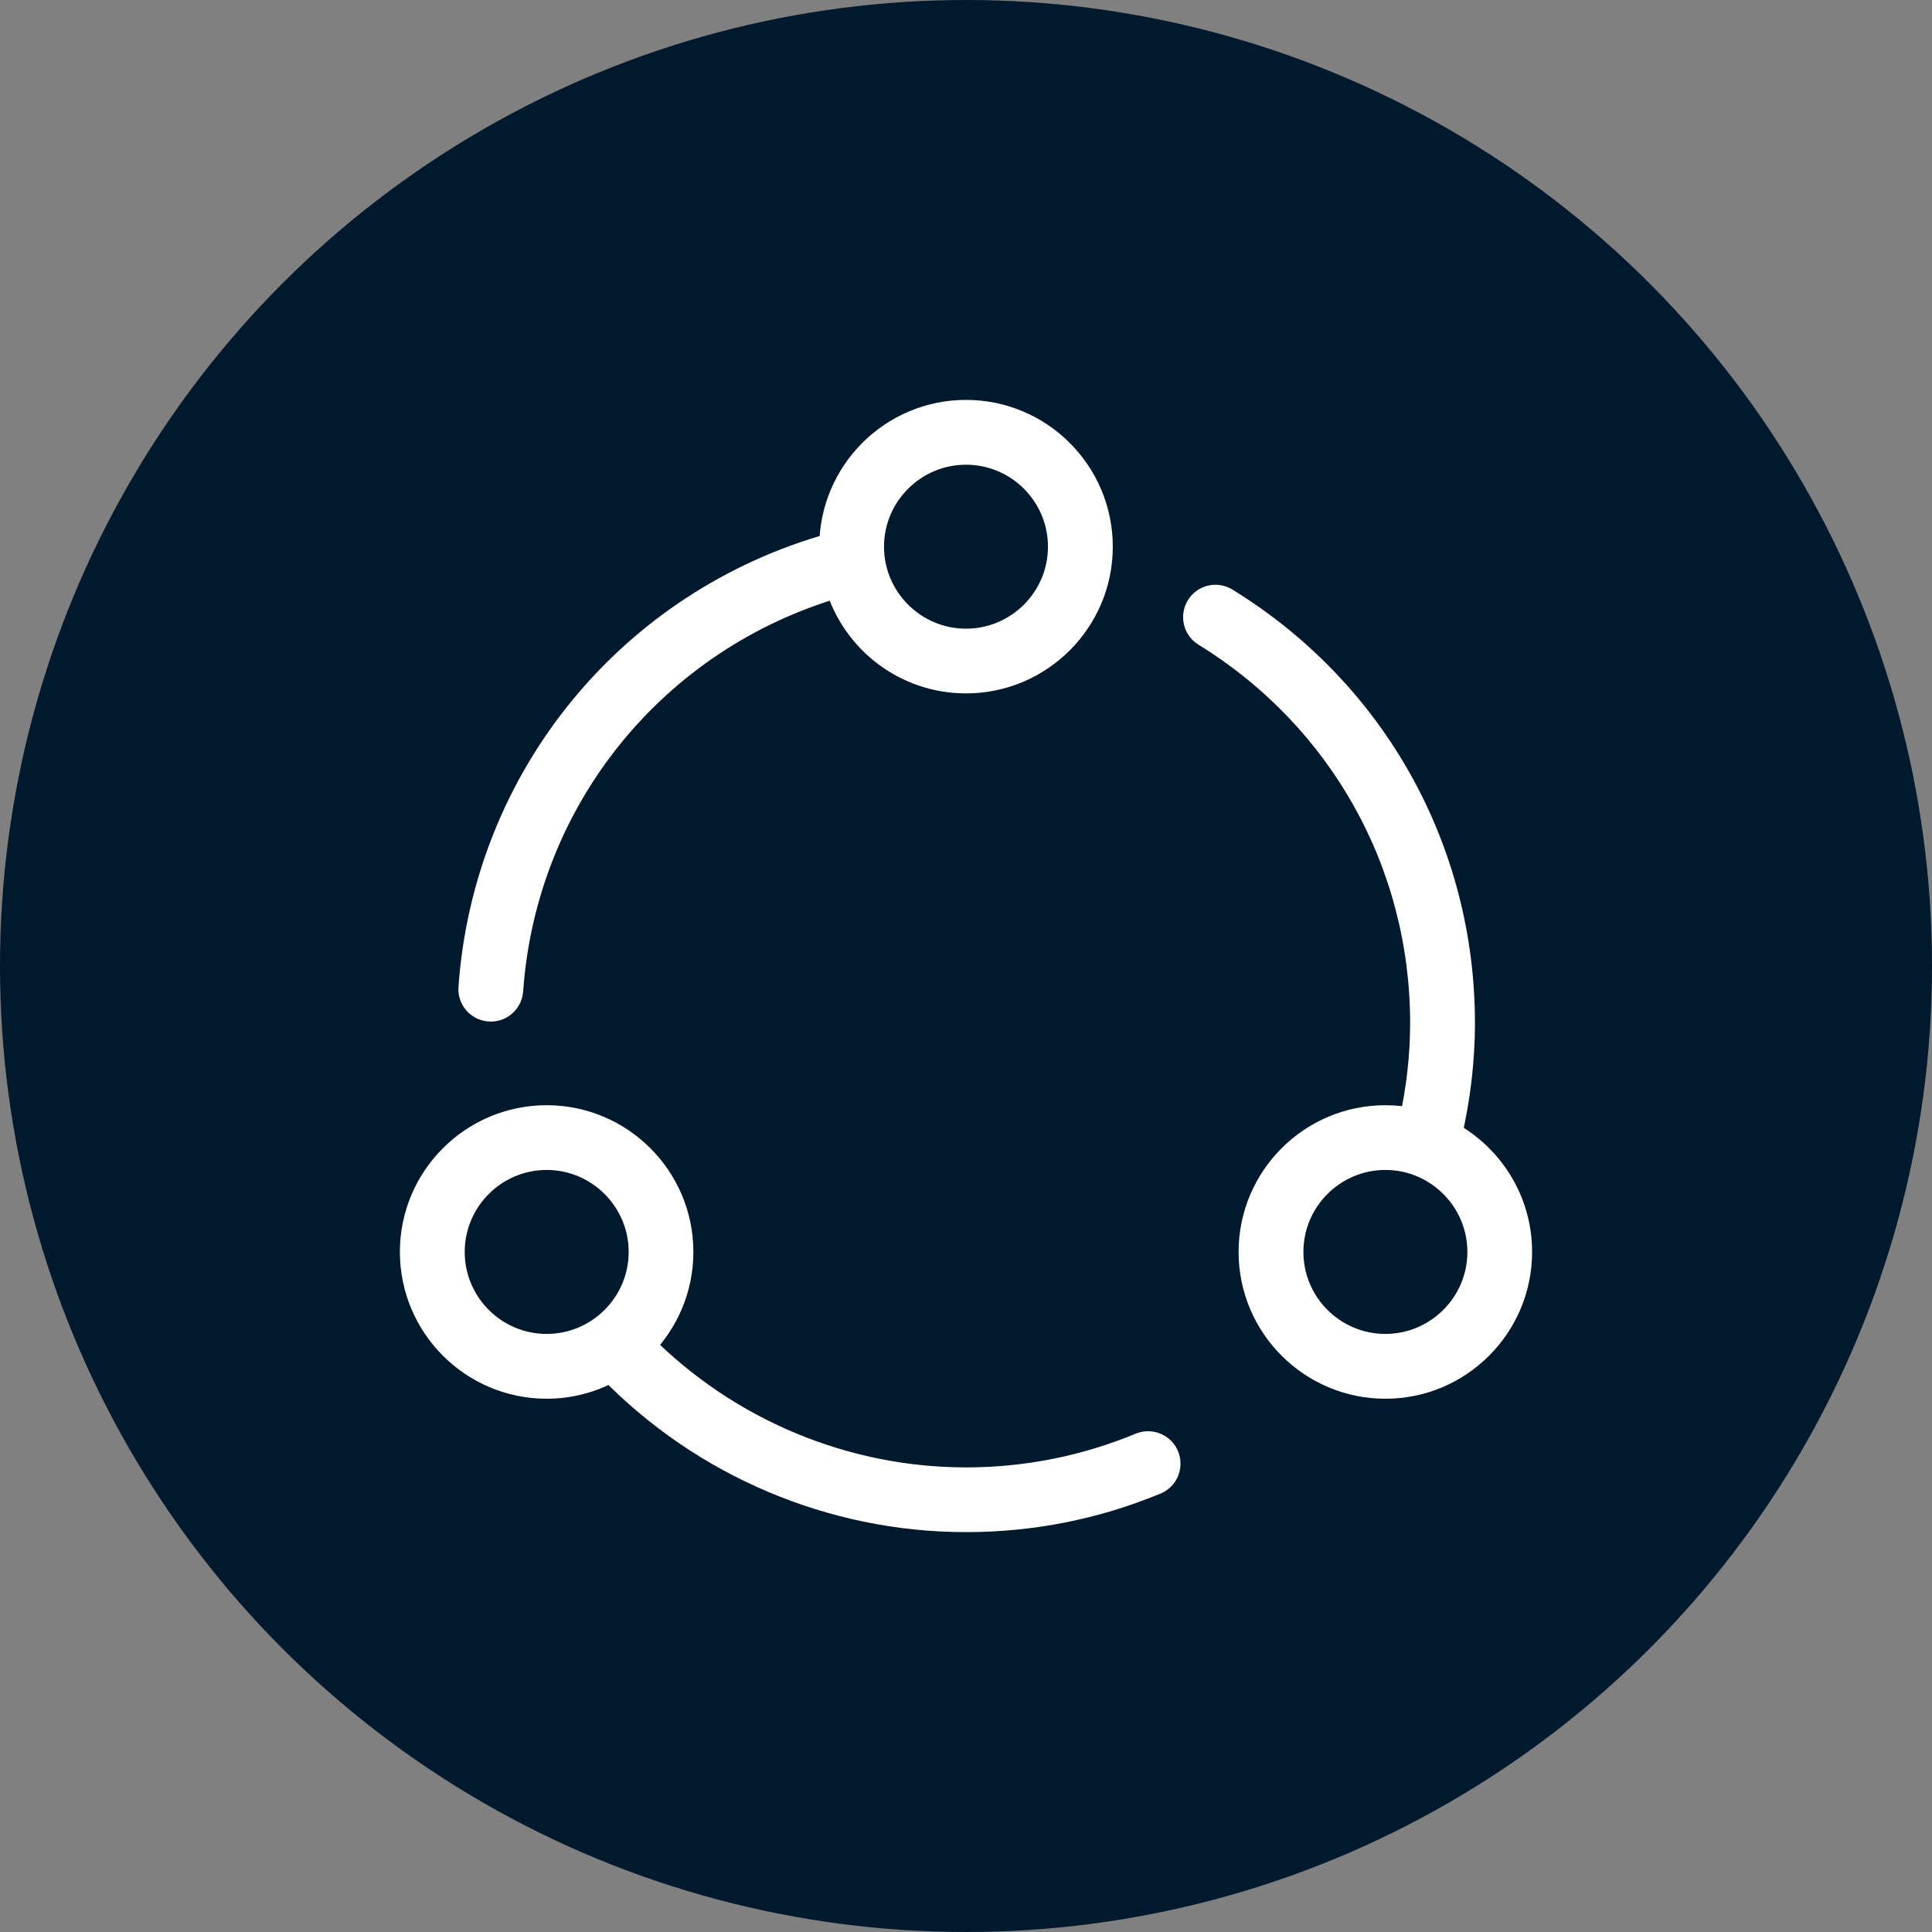 <?xml version="1.0" encoding="utf-8"?>
<!-- Generator: Adobe Illustrator 16.0.3, SVG Export Plug-In . SVG Version: 6.00 Build 0)  -->
<!DOCTYPE svg PUBLIC "-//W3C//DTD SVG 1.1//EN" "http://www.w3.org/Graphics/SVG/1.1/DTD/svg11.dtd">
<svg version="1.1" xmlns="http://www.w3.org/2000/svg" xmlns:xlink="http://www.w3.org/1999/xlink" x="0px" y="0px" width="462px"
	 height="462px" viewBox="55.514 164.695 462 462" enable-background="new 55.514 164.695 462 462" xml:space="preserve">
<rect x="55.514" y="164.695" width="462" height="462" fill="#808080" stroke="none"/>
<g id="Calque_2">
	<circle fill="#00192D" cx="286.514" cy="395.695" r="231"/>
</g>
<g id="Calque_3">
	<g>
		<path fill="#FFFFFF" stroke="#FFFFFF" stroke-width="6.376" stroke-miterlimit="10" d="M401.94,435.979
			c2.001-8.747,3.094-17.672,3.094-26.597c0-41.465-21.098-79.214-56.471-100.982c-2.157-1.332-4.961-0.664-6.275,1.495
			c-1.311,2.136-0.646,4.942,1.492,6.251c32.654,20.124,52.127,54.957,52.127,93.236c0,7.856-0.911,15.713-2.602,23.458
			c-2.092-0.444-4.272-0.667-6.5-0.667c-17.605,0-31.919,14.312-31.919,31.895c0,17.607,14.313,31.92,31.919,31.92
			c17.582,0,31.896-14.313,31.896-31.92C418.702,451.959,411.912,441.388,401.94,435.979L401.94,435.979z M386.805,486.863
			c-12.575,0-22.794-10.219-22.794-22.795c0-12.554,10.219-22.791,22.794-22.791c12.555,0,22.791,10.237,22.791,22.791
			C409.596,476.644,399.36,486.863,386.805,486.863L386.805,486.863z M386.805,486.863"/>
		<path fill="#FFFFFF" stroke="#FFFFFF" stroke-width="6.376" stroke-miterlimit="10" d="M328.31,510.477
			c-13.286,5.498-27.331,8.303-41.801,8.303c-29.088,0-57.085-11.753-77.563-32.341c5.675-5.766,9.189-13.646,9.189-22.371
			c0-17.583-14.307-31.895-31.889-31.895c-17.607,0-31.92,14.312-31.92,31.895c0,17.607,14.313,31.92,31.92,31.92
			c5.583,0,10.837-1.47,15.4-3.985c22.232,22.837,52.928,35.88,84.862,35.88c15.67,0,30.897-3.005,45.296-8.969
			c2.336-0.957,3.426-3.63,2.471-5.966C333.316,510.634,330.648,509.519,328.31,510.477L328.31,510.477z M163.454,464.068
			c0-12.554,10.216-22.791,22.792-22.791c12.551,0,22.79,10.237,22.79,22.791c0,12.576-10.239,22.795-22.79,22.795
			C173.67,486.863,163.454,476.644,163.454,464.068L163.454,464.068z M163.454,464.068"/>
		<path fill="#FFFFFF" stroke="#FFFFFF" stroke-width="6.376" stroke-miterlimit="10" d="M172.555,405.777
			c0.114,0.022,0.22,0.022,0.334,0.022c2.358,0,4.359-1.825,4.543-4.229c3.246-46.005,34.584-84.422,78.498-97.173
			c3.876,13.241,16.114,22.923,30.579,22.923c17.609,0,31.92-14.313,31.92-31.892c0-17.604-14.312-31.919-31.92-31.919
			c-17.536,0-31.828,14.245-31.89,31.783c-48.231,13.441-82.732,55.379-86.292,105.634
			C168.148,403.439,170.04,405.621,172.555,405.777L172.555,405.777z M286.509,272.636c12.579,0,22.794,10.215,22.794,22.791
			c0,12.554-10.216,22.792-22.794,22.792c-12.549,0-22.789-10.239-22.789-22.792C263.72,282.851,273.959,272.636,286.509,272.636
			L286.509,272.636z M286.509,272.636"/>
	</g>
</g>
</svg>
